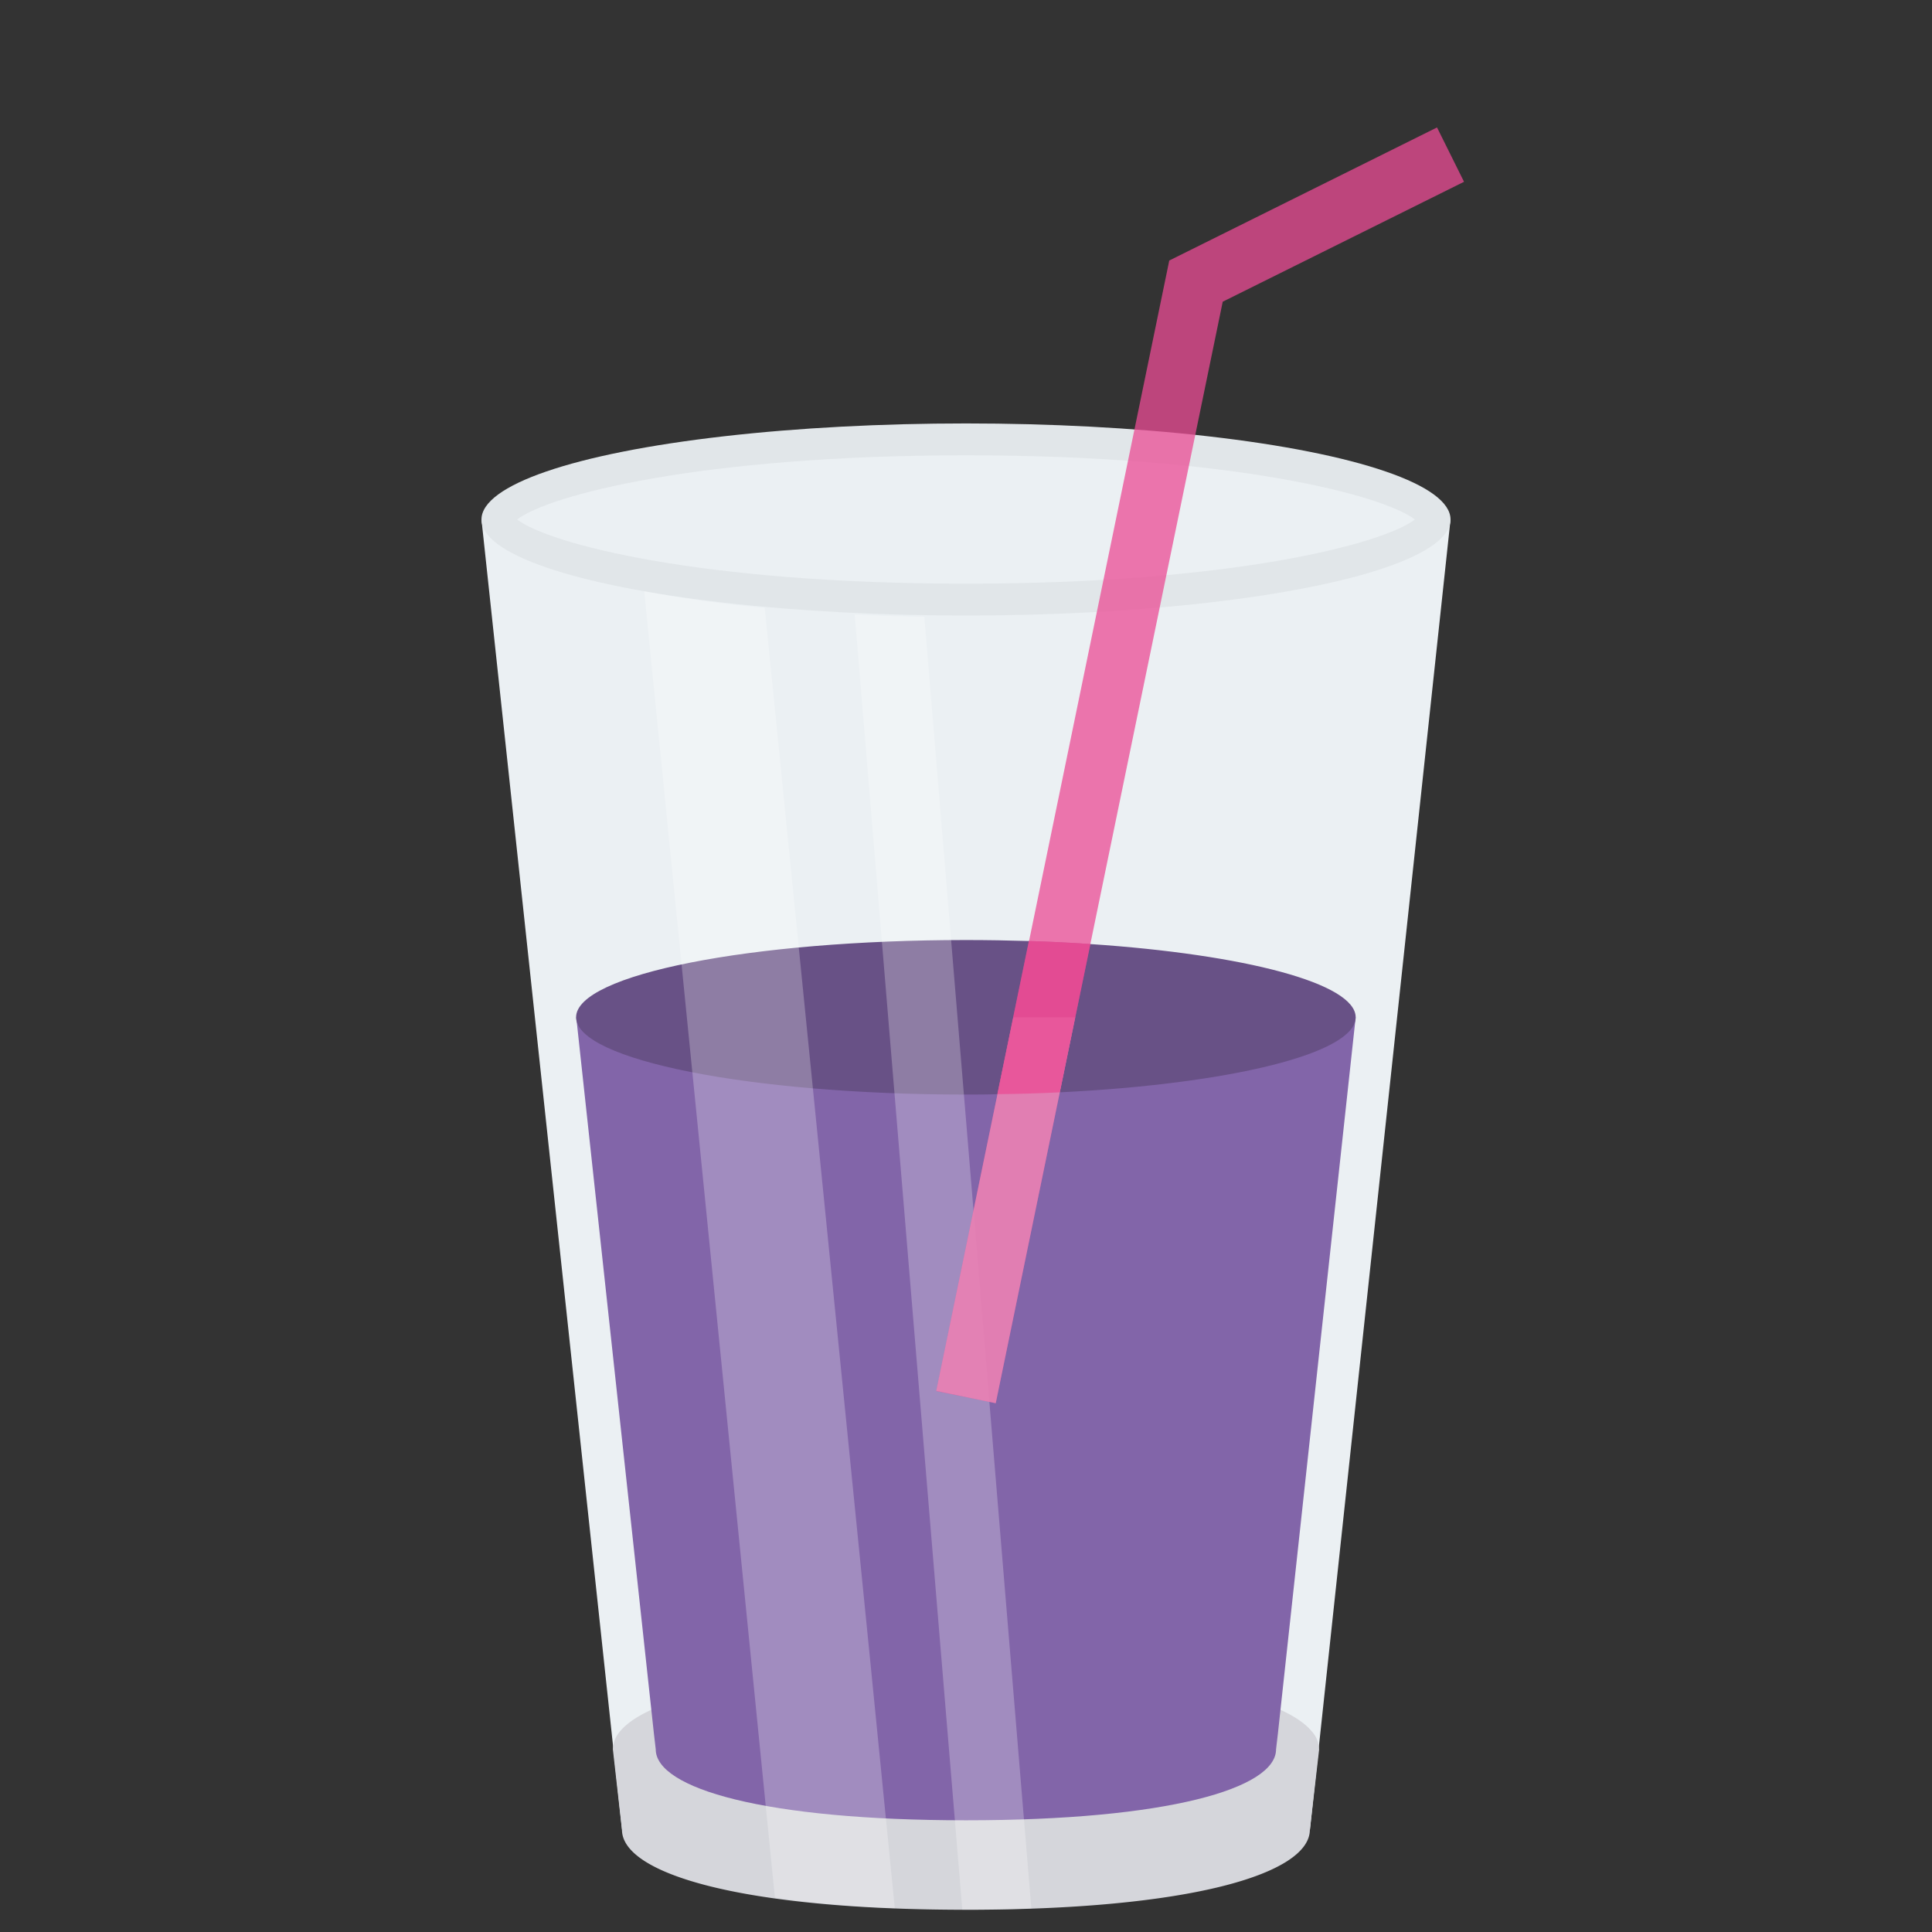 <svg xmlns="http://www.w3.org/2000/svg" viewBox="0 0 555 555"><rect x="0" y="0" width="555" height="555" fill="#333333" stroke="none"/><path d="M393.25,112.62,352.87,489H155.25L114.87,112.62Z" transform="translate(23.44 36.61)" fill="#ebf0f3"/><path d="M355.51,465.92,352.84,489c0,12.73-34.57,23-98.77,23s-98.84-10.28-98.84-23l-2.61-23.07a8.06,8.06,0,0,1,2-5.11c8.37-10.28,42.65-17.95,99.42-17.95s90.93,7.67,99.35,17.89a7.85,7.85,0,0,1,2.09,5.17Z" transform="translate(23.44 36.61)" fill="#d5d6db"/><path d="M366,255.63,343.66,461.37l-.53,4.53c0,11.27-31.2,20.4-89.07,20.4s-89.13-9.13-89.13-20.4l-.52-4.47L142.1,255.63Z" transform="translate(23.44 36.61)" fill="#8265a9"/><ellipse cx="277.5" cy="149.23" rx="139.19" ry="27.59" fill="#e1e6e9"/><path d="M254.06,131.06c-76.38,0-119.87-11.45-128.94-18.44,9.07-7,52.56-18.43,128.94-18.43S373.93,105.64,383,112.62c-9.07,7-52.56,18.44-128.94,18.44Z" transform="translate(23.44 36.61)" fill="#ebf0f3"/><path d="M366,255.63c0,10.4-36.2,19.17-85,21.55q-8.72.44-17.95.53c-3,.11-6,.11-9,.11-61.82,0-112-9.93-112-22.2s50.14-22.19,112-22.19c6.16,0,12.2.11,18.07.29,6,.17,12,.46,17.66.87C334.13,237.56,366,245.87,366,255.63Z" transform="translate(23.44 36.61)" fill="#685186"/><path d="M233.61,511.56a308.55,308.55,0,0,1-34.45-3.05l-6.63-66.38L161.62,133.22c10.29,1.94,22,3.62,34.63,4.8l30.1,300.49Z" transform="translate(23.44 36.61)" fill="#fff" opacity="0.25" style="isolation:isolate"/><path d="M272.83,511.63c-5.92.25-12.2.37-18.76.37H253l-6.16-74.11-24.75-298c6.51.38,13.19.56,20,.69L266.73,438Z" transform="translate(23.44 36.61)" fill="#fff" opacity="0.25" style="isolation:isolate"/><path d="M262.6,366.47,245.53,363,312.45,38.23,389.37,0l7.76,15.61L327.81,50.06Z" transform="translate(23.44 36.61)" fill="#ea4b94" opacity="0.75" style="isolation:isolate"/><path d="M285.44,255.63,262.6,366.49l-17.08-3.55,22.14-107.31Z" transform="translate(23.44 36.61)" fill="#e68ebb" opacity="0.75" style="isolation:isolate"/><path d="M289.79,234.59,281,277.18q-8.72.44-17.95.53l9.06-44c6,.18,12,.47,17.66.87Z" transform="translate(23.44 36.61)" fill="#ea4b94" opacity="0.75" style="isolation:isolate"/></svg>
